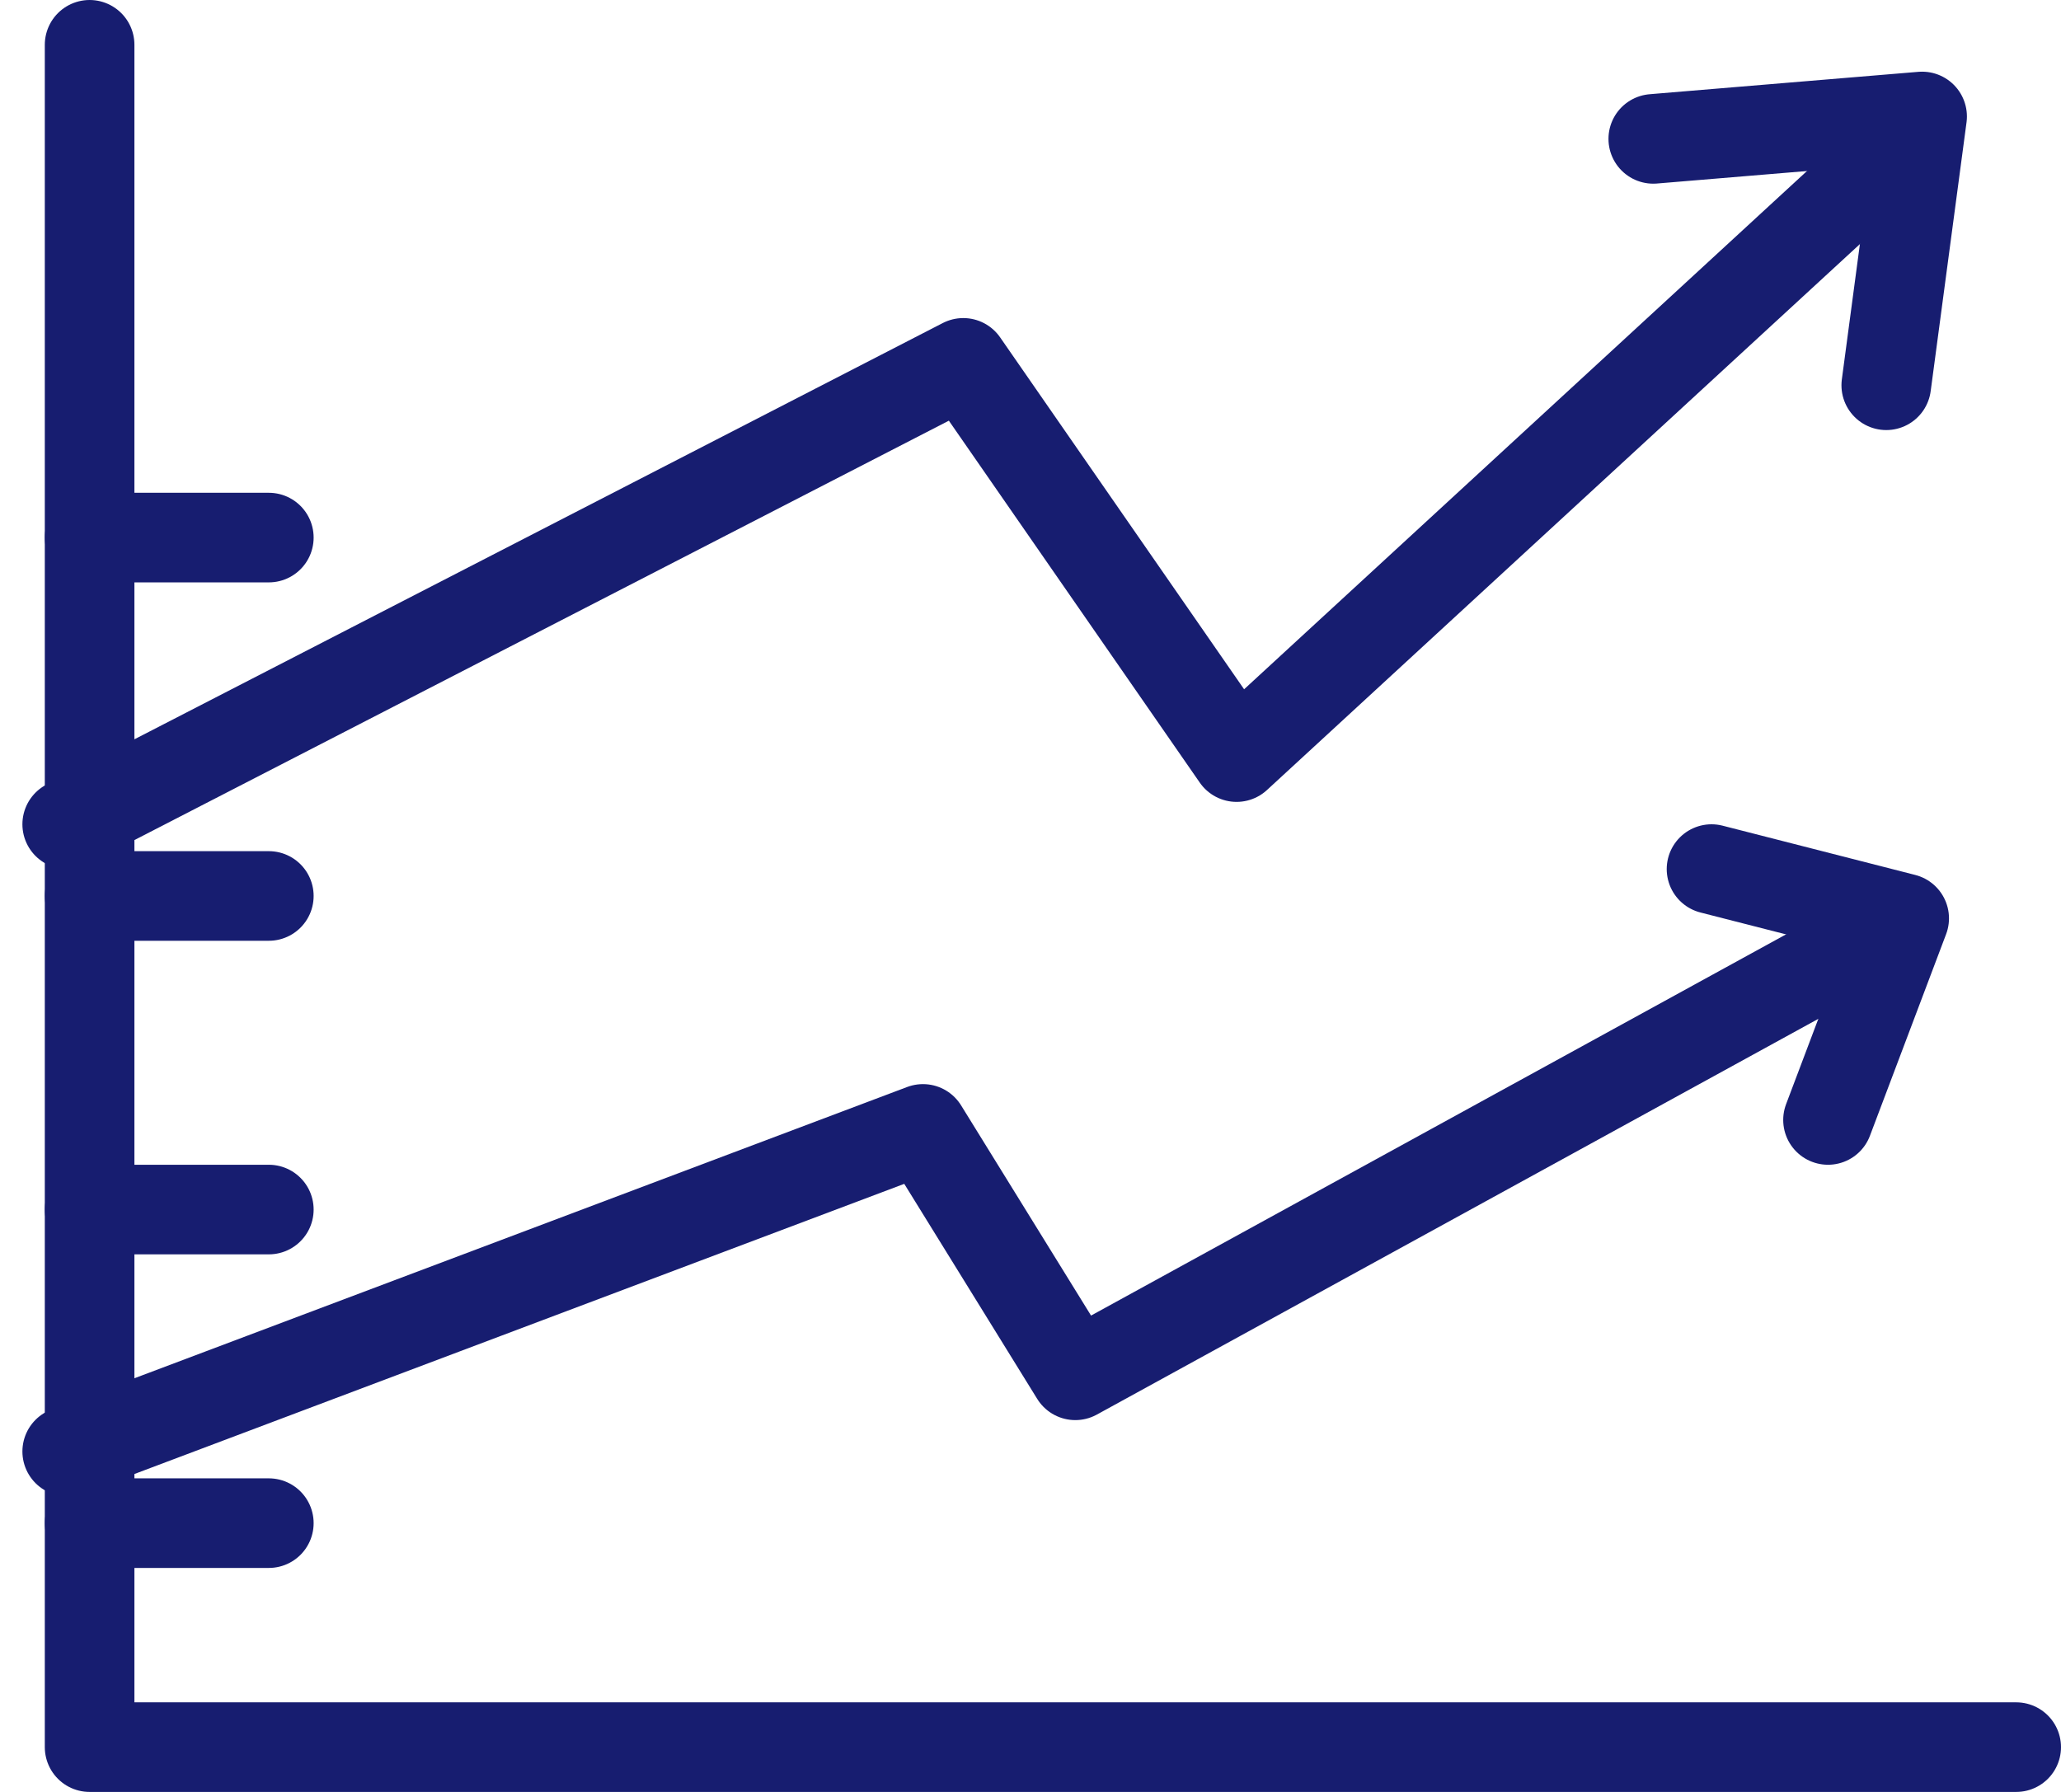 <svg width="46" height="40" viewBox="0 0 46 40" fill="none" xmlns="http://www.w3.org/2000/svg">
<g clip-path="url(#clip0_294_78)">
<path d="M2 1V39H45" stroke="#171D70" stroke-width="2" stroke-miterlimit="10" stroke-linecap="round" stroke-linejoin="round"/>
<path d="M1.5 18.4L21.5 8.1L27.6 16.9L41.5 4.1" stroke="#171D70" stroke-width="2" stroke-miterlimit="10" stroke-linecap="round" stroke-linejoin="round"/>
<path d="M42.1 8.6L42.9 2.6L36.9 3.1" stroke="#171D70" stroke-width="2" stroke-miterlimit="10" stroke-linecap="round" stroke-linejoin="round"/>
<path d="M1.5 32.4L20.6 25.2L24 30.7L41.5 21.1" stroke="#171D70" stroke-width="2" stroke-miterlimit="10" stroke-linecap="round" stroke-linejoin="round"/>
<path d="M40.8 25L42.5 20.5L38.2 19.4" stroke="#171D70" stroke-width="2" stroke-miterlimit="10" stroke-linecap="round" stroke-linejoin="round"/>
<path d="M2 27H6" stroke="#171D70" stroke-width="2" stroke-miterlimit="10" stroke-linecap="round" stroke-linejoin="round"/>
<path d="M2 34H6" stroke="#171D70" stroke-width="2" stroke-miterlimit="10" stroke-linecap="round" stroke-linejoin="round"/>
<path d="M2 20H6" stroke="#171D70" stroke-width="2" stroke-miterlimit="10" stroke-linecap="round" stroke-linejoin="round"/>
<path d="M2 12H6" stroke="#171D70" stroke-width="2" stroke-miterlimit="10" stroke-linecap="round" stroke-linejoin="round"/>
</g>
<defs>
<clipPath id="clip0_294_78">
<rect width="46" height="40" fill="white"/>
</clipPath>
</defs>
</svg>
